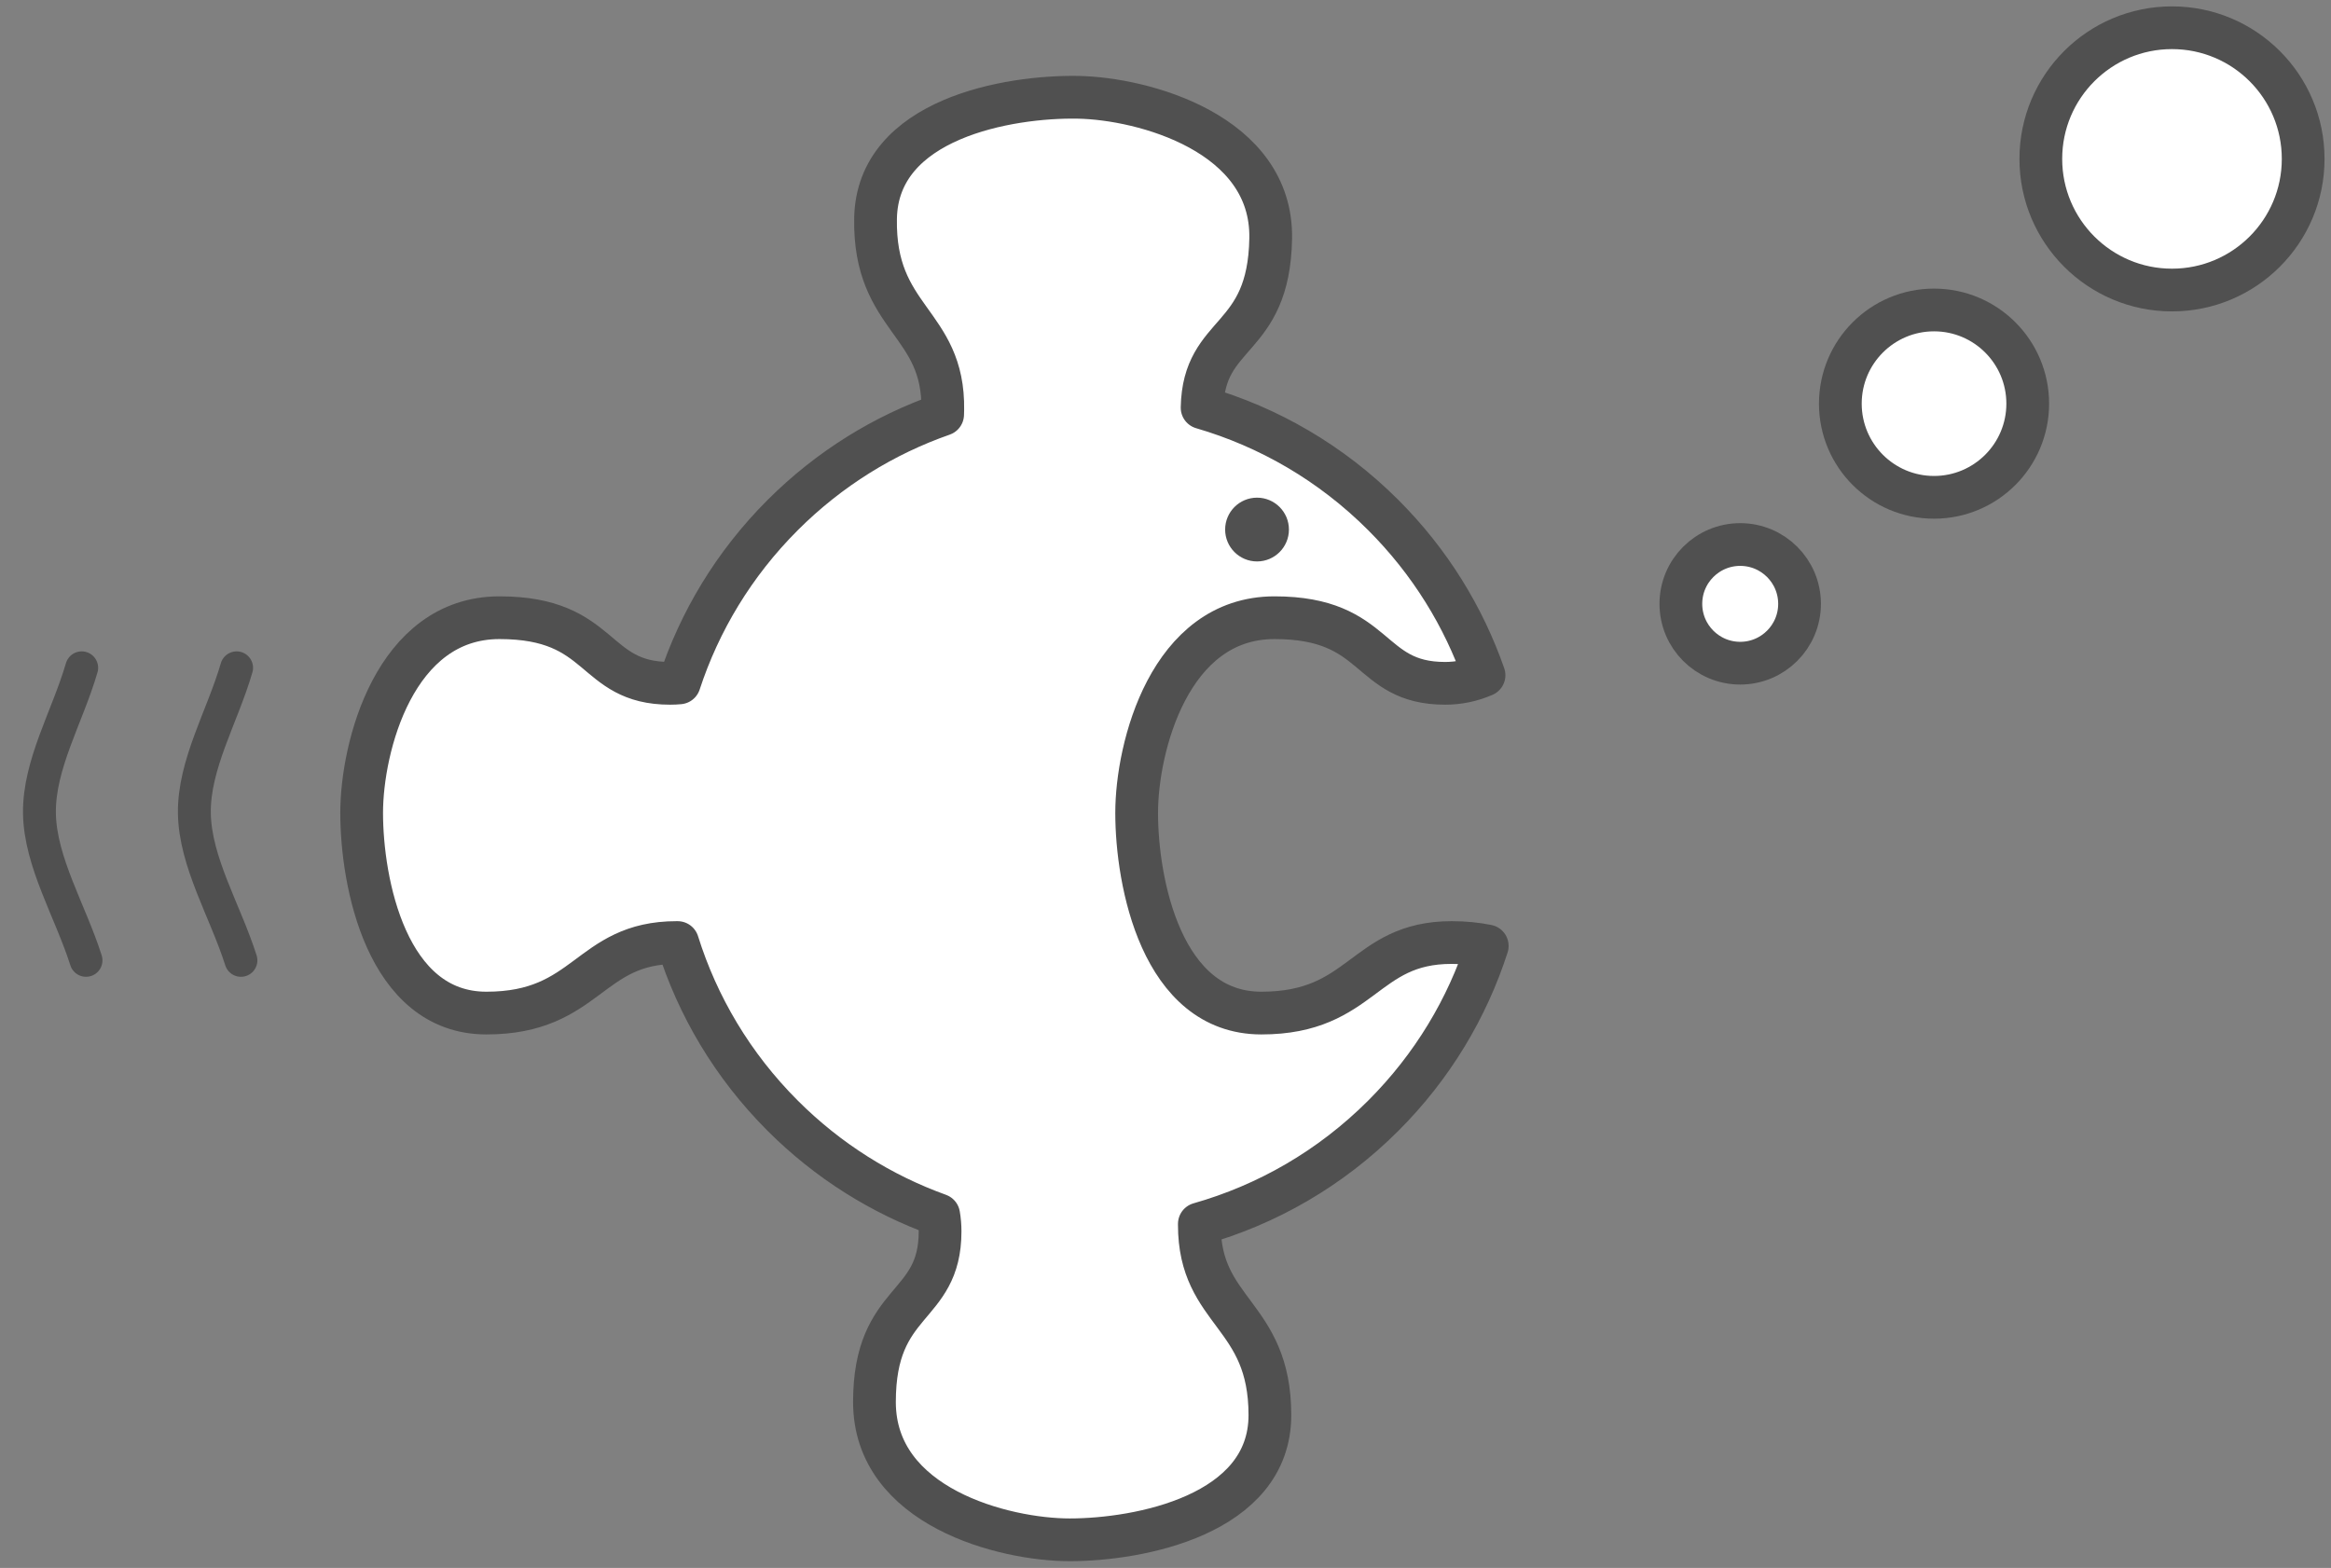 <?xml version="1.0"?>
<!DOCTYPE svg PUBLIC "-//W3C//DTD SVG 1.1//EN" "http://www.w3.org/Graphics/SVG/1.1/DTD/svg11.dtd">
<svg xmlns="http://www.w3.org/2000/svg" version="1.1" viewBox="23 36 709 477" width="709pt" height="477pt">
	<rect x="23" y="36" width="709" height="477" fill="#808080" stroke="none"/>
	<g fill="white" stroke="#505050" stroke-linecap="round" stroke-linejoin="round" stroke-width="13">
		<path d="M 308.513 405.596 C 308.794 407.235 308.937 408.91 308.937 410.614 C 308.937 434.568 288.975 430.576 288.975 462.518 C 288.975 494.458 328.403 504.44 348.365 504.44 C 369.329 504.44 409.253 496.953 409.253 466.509 C 409.253 435.564 387.793 435.564 387.793 408.616 C 387.793 408.52 387.794 408.425 387.794 408.329 C 408.286 402.513 427.622 391.54 443.753 375.408 C 458.744 360.417 469.281 342.659 475.363 323.778 C 472.061 323.107 468.459 322.736 464.55 322.736 C 437.602 322.736 437.602 344.196 406.658 344.196 C 376.214 344.196 368.727 304.272 368.727 283.308 C 368.727 263.346 378.708 223.918 410.649 223.918 C 442.59 223.918 438.599 243.88 462.552 243.88 C 466.699 243.88 470.666 243.034 474.384 241.415 C 468.178 223.625 457.969 206.921 443.753 192.706 C 427.842 176.795 408.813 165.902 388.634 160.026 C 389.09 136.158 408.94 140.456 409.497 108.552 C 410.054 76.615 370.806 65.948 350.847 65.599 C 329.887 65.234 289.838 72.023 289.307 102.462 C 288.767 133.402 310.223 133.776 309.753 160.72 C 309.745 161.182 309.732 161.639 309.713 162.092 C 291.941 168.299 275.254 178.503 261.051 192.706 C 246.216 207.541 235.743 225.087 229.632 243.749 L 229.632 243.749 C 228.706 243.836 227.771 243.88 226.825 243.88 C 202.872 243.88 206.863 223.918 174.922 223.918 C 142.981 223.918 133 263.346 133 283.308 C 133 304.272 140.487 344.196 170.931 344.196 C 201.876 344.196 201.876 322.736 228.824 322.736 C 228.92 322.736 229.016 322.737 229.111 322.737 C 235.139 342.006 245.785 360.142 261.051 375.408 C 274.934 389.291 291.19 399.353 308.513 405.596 Z"/>
		<circle cx="552.305" cy="219.702" r="18.049"/>
		<circle cx="611.259" cy="158.797" r="28.498"/>
		<circle cx="683.637" cy="84.337" r="39.897"/>
	</g>
	<circle cx="405.341" cy="197.099" r="9.701" fill="#505050"/>
	<g stroke="#505050" stroke-linecap="round" stroke-linejoin="round" stroke-width="10" fill="none">
		<path d="M 96.284 328.16 C 91.563 313.25 82.338 298.256 82.119 283.424 C 81.9 268.592 90.687 253.913 94.97 239.16"/>
		<path d="M 49.164 328.16 C 44.443 313.25 35.219 298.256 35 283.424 C 34.781 268.592 43.568 253.913 47.851 239.16"/>
	</g>
</svg>
